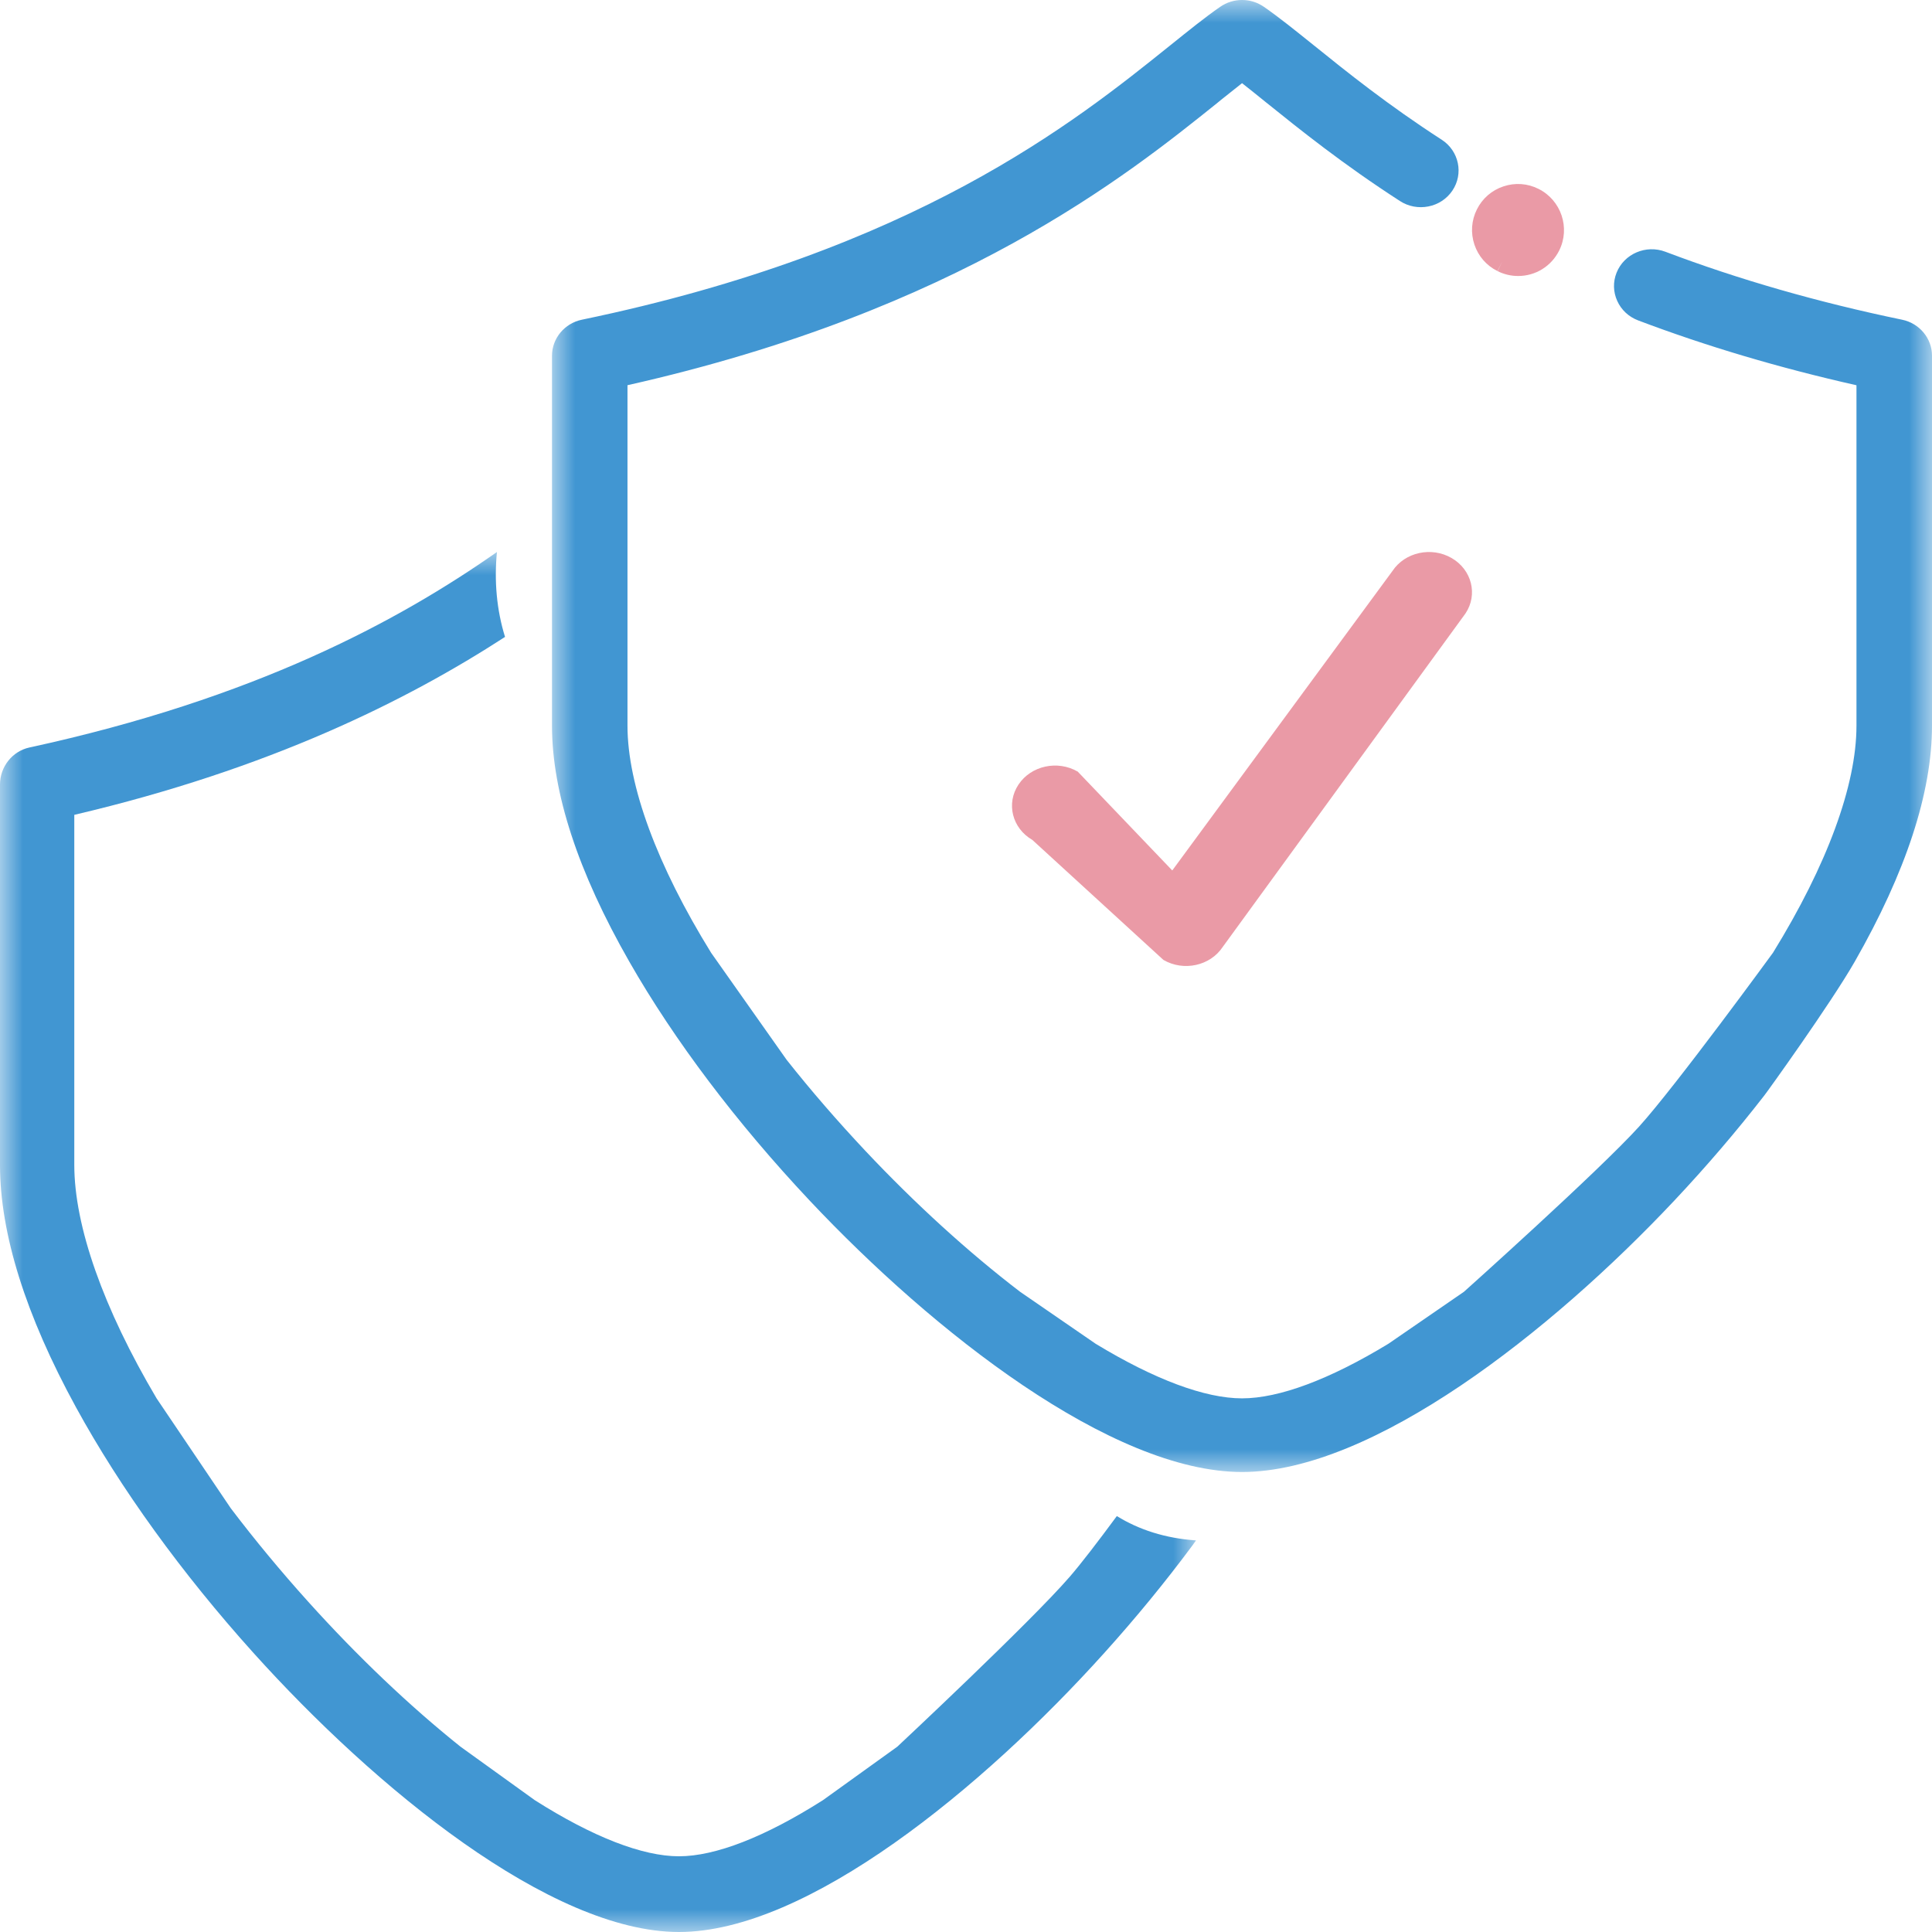 <?xml version="1.0" encoding="UTF-8"?>
<svg width="42px" height="42px" viewBox="0 0 42 42" version="1.1" xmlns="http://www.w3.org/2000/svg" xmlns:xlink="http://www.w3.org/1999/xlink">
    <title>policy comparison icon</title>
    <defs>
        <polygon id="path-1" points="0 0 26 0 26 30 0 30"></polygon>
        <polygon id="path-3" points="0 0 30 0 30 32 0 32"></polygon>
    </defs>
    <g id="desktop" stroke="none" stroke-width="1" fill="none" fill-rule="evenodd">
        <g id="category-page-mob" transform="translate(-45, -19722)">
            <g id="policy-comparison-icon" transform="translate(45, 19722)">
                <g id="Group-3" transform="translate(0, 12)">
                    <mask id="mask-2" fill="white">
                        <use xlink:href="#path-1"></use>
                    </mask>
                    <g id="Clip-2"></g>
                    <path d="M24.279,20.958 C23.88,21.499 23.502,21.993 23.252,22.281 C22.39,23.276 19.506,25.972 19.506,25.972 L17.89,27.134 C16.633,27.933 15.551,28.354 14.76,28.354 C13.967,28.354 12.886,27.934 11.627,27.135 L10.013,25.973 C8.906,25.089 7.768,24.006 6.703,22.823 C6.104,22.159 5.538,21.475 5.018,20.79 L3.404,18.399 C2.246,16.442 1.615,14.656 1.615,13.323 L1.615,5.714 C5.869,4.715 8.844,3.23 10.979,1.846 C10.795,1.255 10.742,0.622 10.803,0 C8.654,1.507 5.534,3.188 0.639,4.25 C0.269,4.33 -0,4.668 -0,5.055 L-0,13.323 C-0,14.817 0.557,16.592 1.654,18.597 C2.615,20.353 3.949,22.199 5.512,23.935 C8.152,26.867 11.968,30 14.76,30 C17.551,30 21.366,26.867 24.005,23.935 C24.693,23.172 25.342,22.38 25.928,21.589 C25.933,21.584 25.962,21.542 26,21.487 C25.33,21.441 24.758,21.254 24.279,20.958" id="Fill-1" fill="#4196D2" mask="url(#mask-2)"></path>
                </g>
                <g id="Group-6" transform="translate(12, 0)">
                    <mask id="mask-4" fill="white">
                        <use xlink:href="#path-3"></use>
                    </mask>
                    <g id="Clip-5"></g>
                    <path d="M19.825,28.082 L18.183,29.212 C16.905,29.989 15.806,30.399 15.001,30.399 C14.196,30.399 13.097,29.989 11.818,29.212 L10.177,28.083 C9.052,27.223 7.895,26.169 6.813,25.019 C6.204,24.371 5.628,23.706 5.101,23.04 L3.46,20.714 C2.283,18.811 1.641,17.073 1.641,15.776 L1.641,8.374 C8.845,6.754 12.506,3.81 14.48,2.224 L14.528,2.184 C14.697,2.05 14.854,1.924 15.001,1.808 C15.161,1.933 15.333,2.072 15.522,2.225 C16.266,2.823 17.193,3.569 18.435,4.371 C18.617,4.489 18.837,4.53 19.051,4.488 C19.266,4.446 19.451,4.324 19.572,4.146 C19.822,3.778 19.718,3.281 19.341,3.037 C18.172,2.282 17.282,1.566 16.567,0.99 C16.157,0.66 15.803,0.375 15.477,0.149 C15.193,-0.05 14.81,-0.05 14.525,0.149 C14.203,0.371 13.852,0.655 13.435,0.99 C11.361,2.656 7.891,5.447 0.65,6.95 C0.273,7.028 0,7.356 0,7.732 L0,15.776 C0,17.229 0.565,18.955 1.681,20.906 C2.657,22.615 4.014,24.411 5.602,26.1 C8.285,28.952 12.164,32 15.001,32 C17.838,32 21.716,28.952 24.398,26.1 C25.097,25.357 25.756,24.586 26.352,23.818 C26.393,23.77 27.796,21.822 28.32,20.906 C29.435,18.955 30,17.229 30,15.776 L30,7.732 C30,7.356 29.727,7.027 29.349,6.95 C27.524,6.572 25.794,6.075 24.205,5.473 C23.782,5.313 23.307,5.517 23.143,5.928 C23.063,6.129 23.069,6.346 23.157,6.541 C23.245,6.737 23.406,6.887 23.611,6.965 C25.089,7.525 26.686,7.999 28.358,8.375 L28.358,15.776 C28.358,17.072 27.718,18.808 26.543,20.712 C26.543,20.712 24.435,23.604 23.633,24.49 C22.757,25.458 19.825,28.082 19.825,28.082" id="Fill-4" fill="#4196D2" mask="url(#mask-4)"></path>
                </g>
                <path d="M33.446,4.106 C33.207,3.986 32.936,3.967 32.683,4.052 C32.43,4.136 32.225,4.314 32.106,4.553 C31.987,4.792 31.968,5.063 32.052,5.316 C32.137,5.569 32.314,5.774 32.553,5.892 L32.655,5.689 L32.557,5.895 C32.697,5.964 32.847,6 33.002,6 C33.382,6 33.724,5.788 33.895,5.447 C34.141,4.955 33.94,4.353 33.446,4.106" id="Fill-7" fill="#EA9AA6"></path>
                <path d="M22.442,18.259 L25.292,20.868 C25.731,21.123 26.308,20.997 26.58,20.587 L31.859,13.335 C32.132,12.925 31.996,12.386 31.558,12.132 C31.119,11.877 30.542,12.003 30.27,12.414 L25.484,18.923 L23.429,16.774 C22.99,16.52 22.414,16.645 22.141,17.056 C21.868,17.466 22.003,18.005 22.442,18.259" id="Fill-9" fill="#EA9AA6"></path>
            </g>
        </g>
    </g>
</svg>